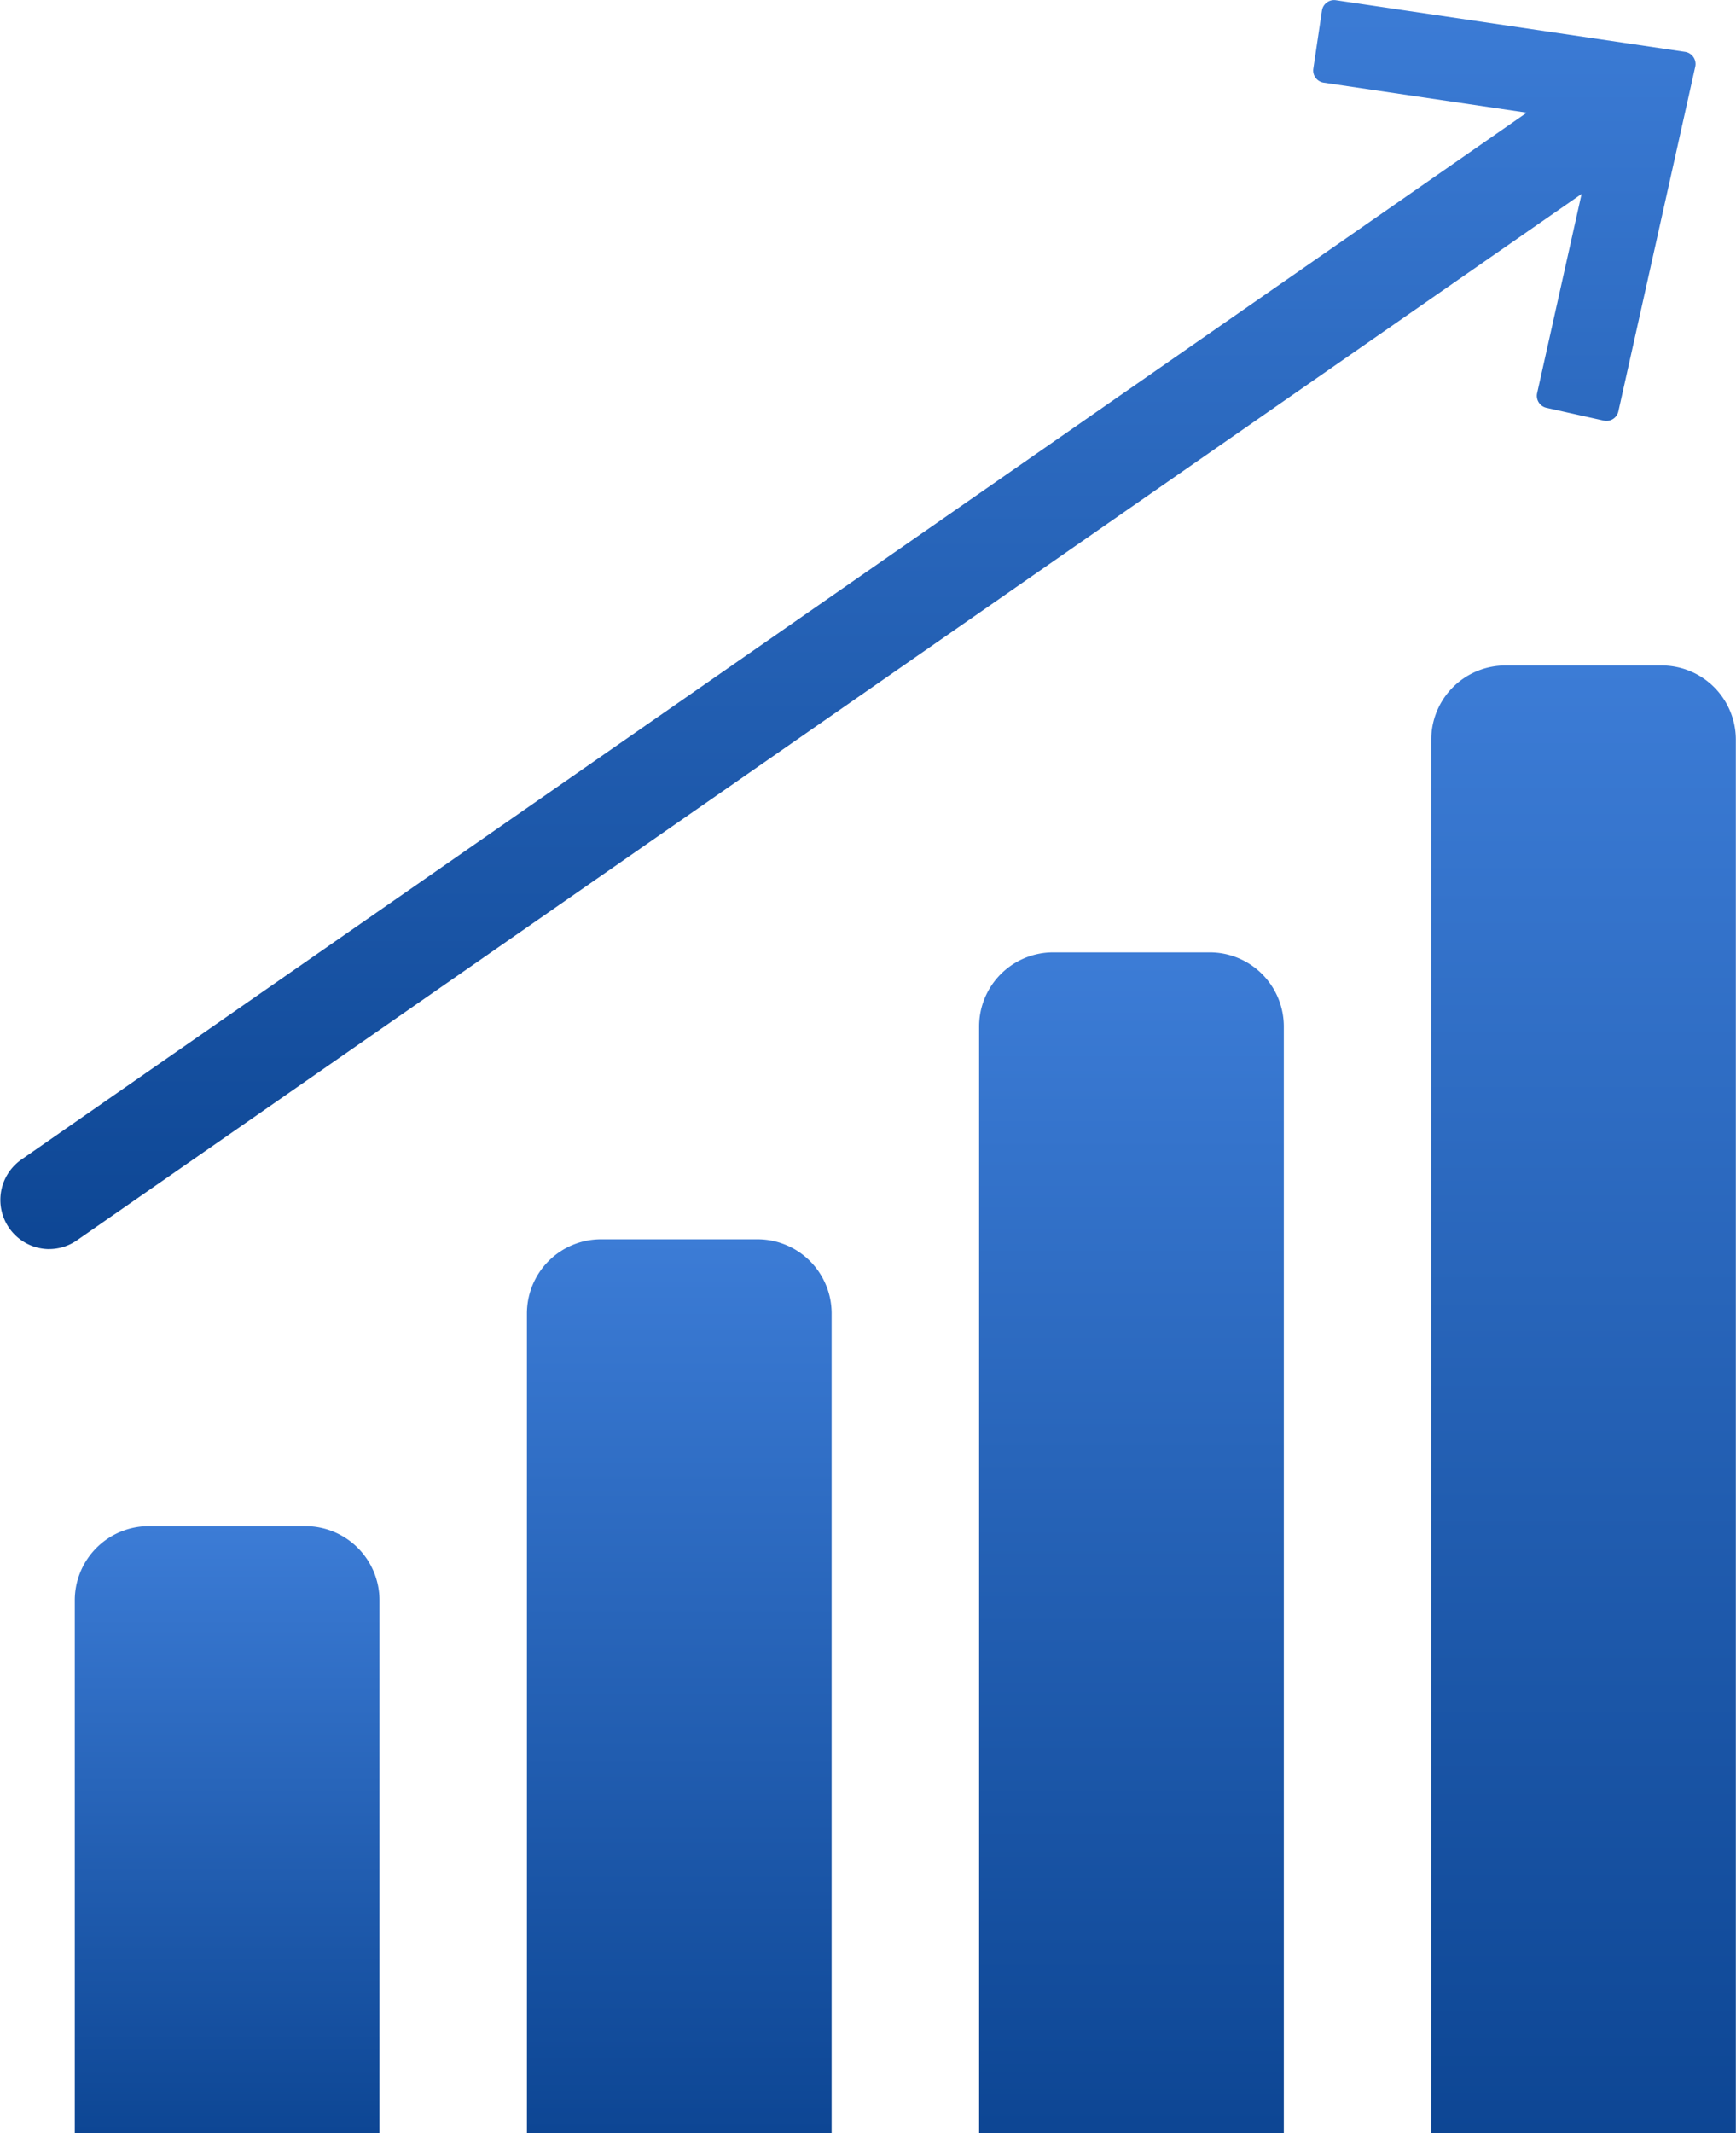 <svg xmlns="http://www.w3.org/2000/svg" xmlns:xlink="http://www.w3.org/1999/xlink" width="42.365" height="52.025" viewBox="0 0 42.365 52.025">
  <defs>
    <linearGradient id="linear-gradient" x1="0.5" x2="0.5" y2="1" gradientUnits="objectBoundingBox">
      <stop offset="0" stop-color="#3c7cd6"/>
      <stop offset="1" stop-color="#0d4694"/>
    </linearGradient>
  </defs>
  <g id="グループ_4534" data-name="グループ 4534" transform="translate(-576.18 -848.577)">
    <path id="パス_6278" data-name="パス 6278" d="M577.377,879.042a1.19,1.19,0,0,0,.681-.214l36.719-25.521-1.085,4.86a.3.3,0,0,0,.227.357l1.4.312a.322.322,0,0,0,.065.007.3.3,0,0,0,.291-.234l1.876-8.407a.3.3,0,0,0-.248-.36l-8.523-1.26a.3.3,0,0,0-.339.252l-.211,1.42a.3.3,0,0,0,.252.339l4.957.732-36.747,25.541a1.2,1.2,0,0,0,.683,2.177Z" transform="translate(0 0)" fill="url(#linear-gradient)"/>
    <path id="パス_6279" data-name="パス 6279" d="M581.615,922.524a1.808,1.808,0,0,0-1.809,1.809v12.993h7.436V924.333a1.809,1.809,0,0,0-1.809-1.809Z" transform="translate(-1.801 -36.724)" fill="url(#linear-gradient)"/>
    <path id="パス_6280" data-name="パス 6280" d="M603.535,908.623a1.809,1.809,0,0,0-1.809,1.809v19.991h7.436V910.432a1.809,1.809,0,0,0-1.809-1.809Z" transform="translate(-12.687 -29.82)" fill="url(#linear-gradient)"/>
    <path id="パス_6281" data-name="パス 6281" d="M625.456,894.722a1.809,1.809,0,0,0-1.809,1.809v26.988h7.436V896.531a1.809,1.809,0,0,0-1.809-1.809Z" transform="translate(-23.573 -22.917)" fill="url(#linear-gradient)"/>
    <path id="パス_6282" data-name="パス 6282" d="M647.376,880.822a1.809,1.809,0,0,0-1.809,1.809v33.985H653V882.631a1.809,1.809,0,0,0-1.809-1.809Z" transform="translate(-34.459 -16.014)" fill="url(#linear-gradient)"/>
  </g>
</svg>
